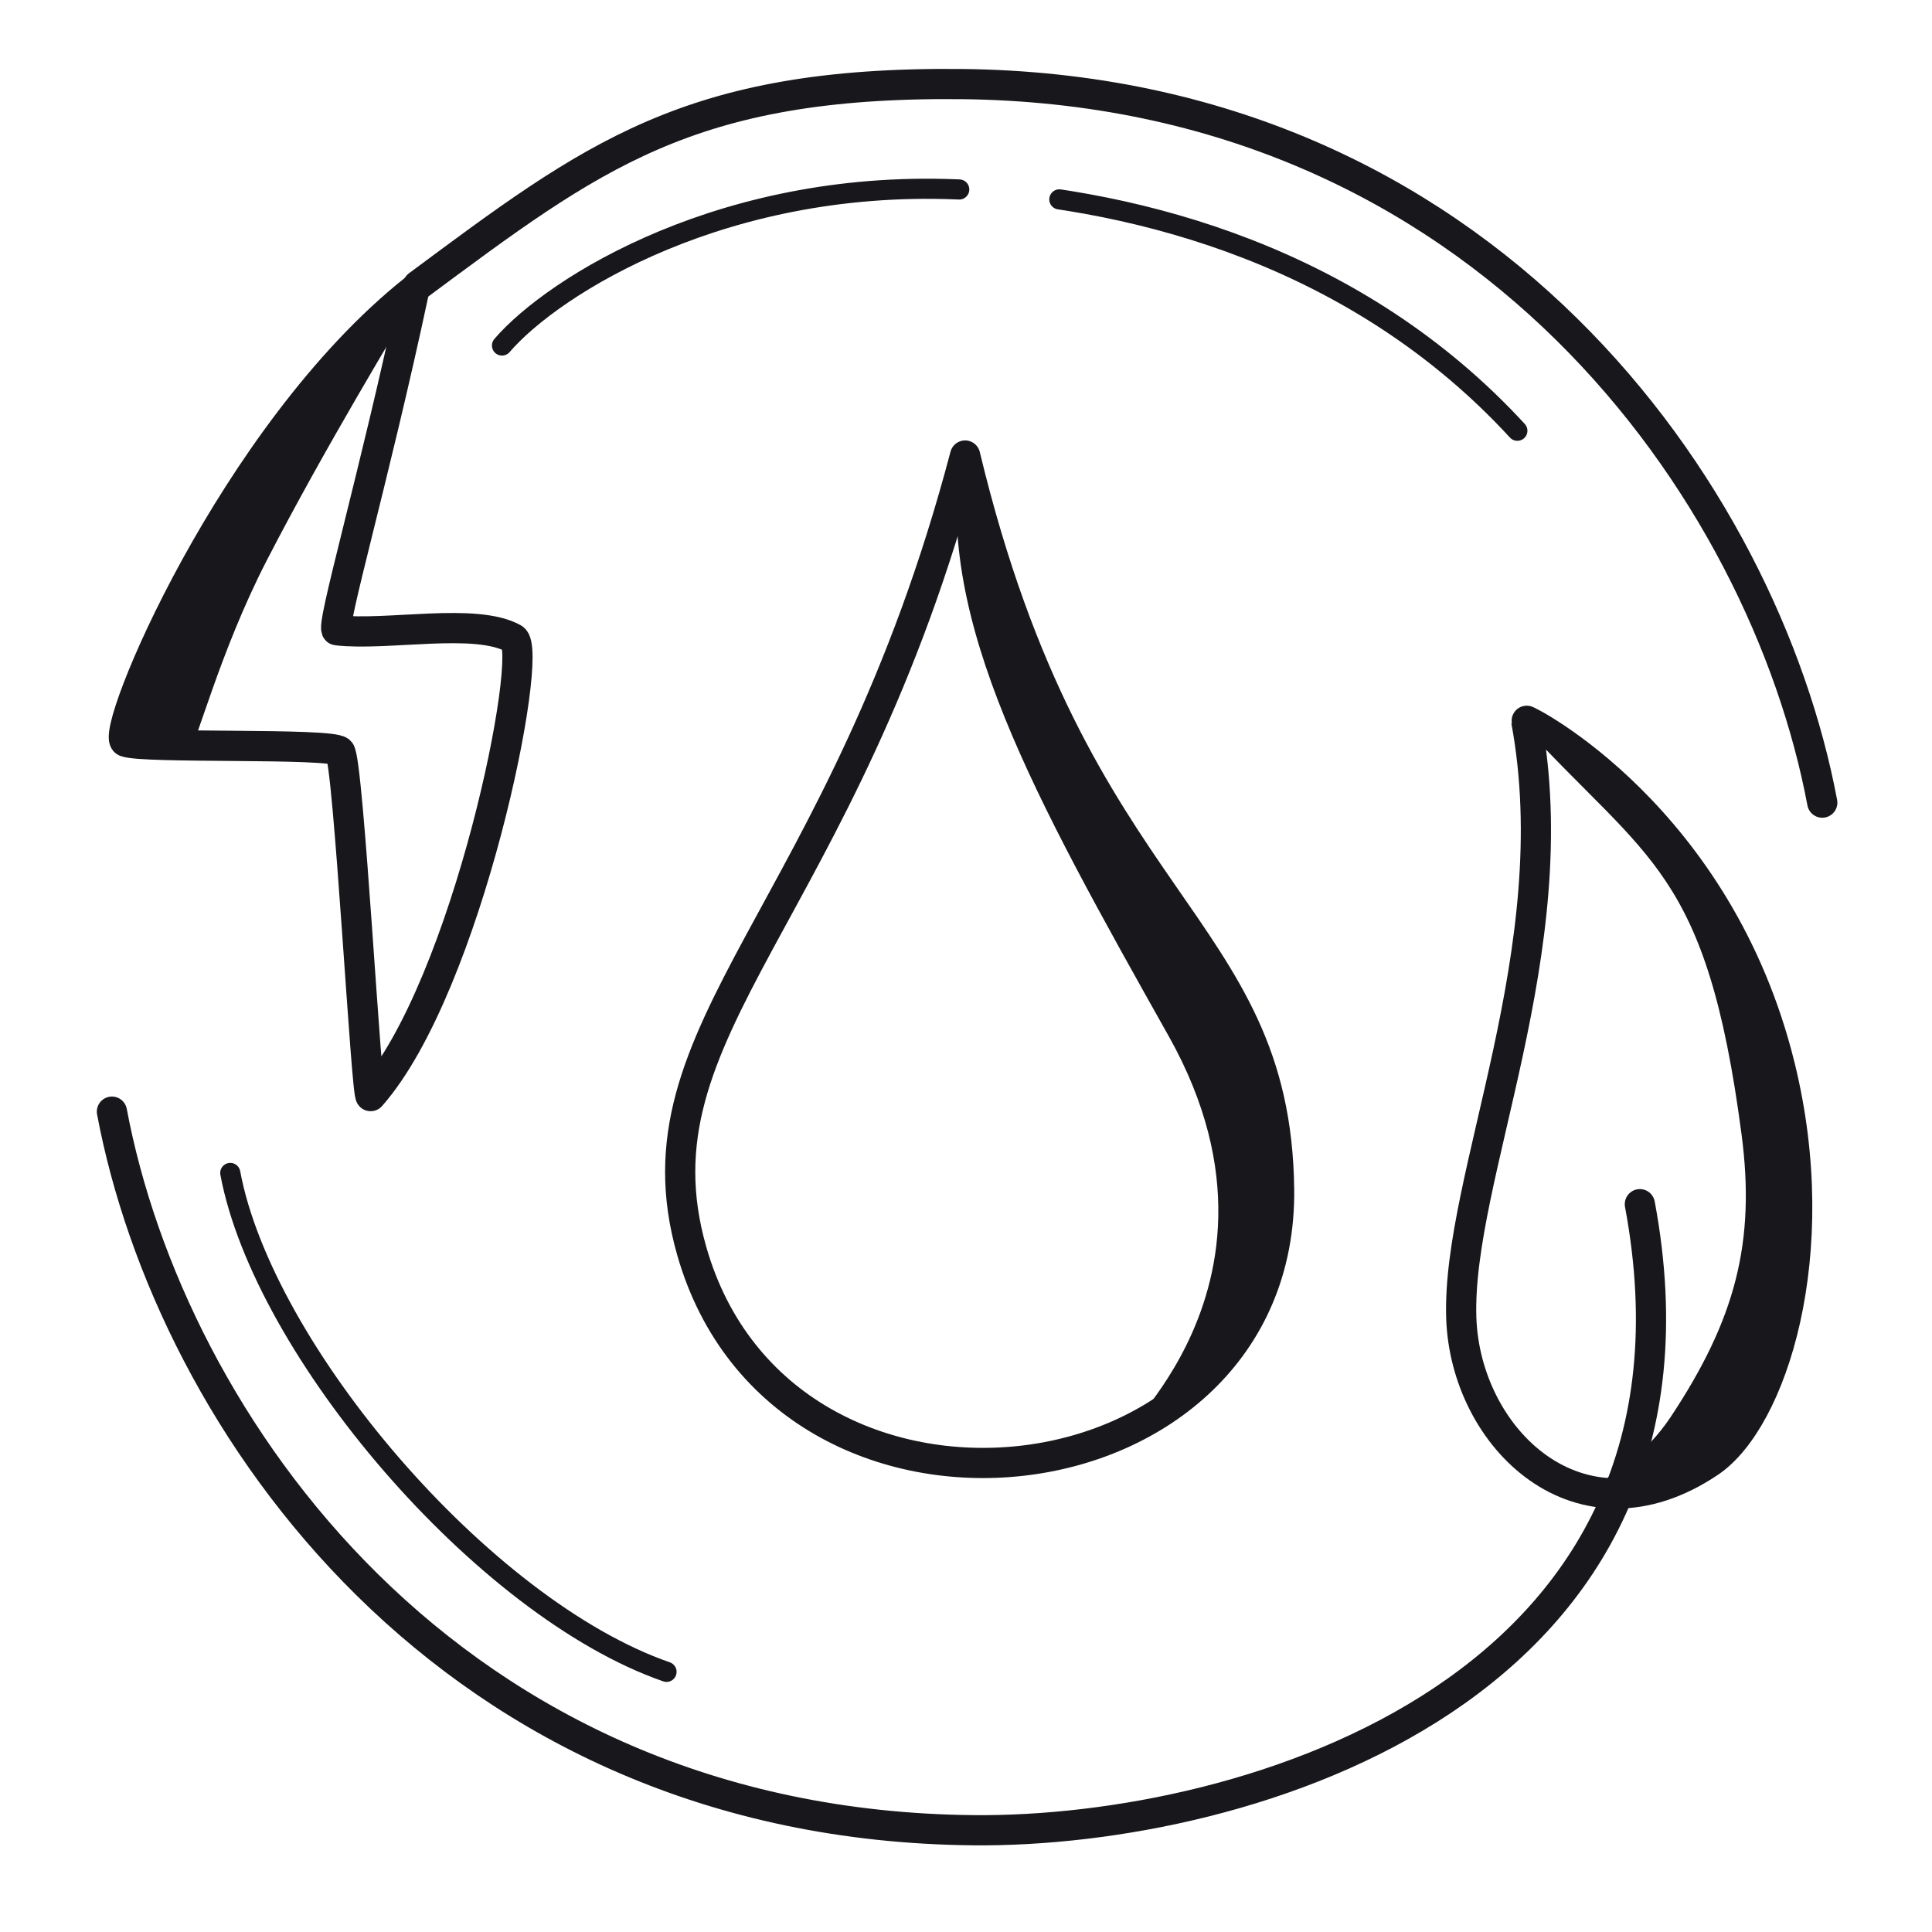 <svg xmlns="http://www.w3.org/2000/svg" width="192" height="192" style="width:100%;height:100%;transform:translate3d(0,0,0);content-visibility:visible" viewBox="0 0 192 192"><defs><clipPath id="e"><path d="M0 0h192v192H0z"/></clipPath><clipPath id="h"><path d="M0 0h192v192H0z"/></clipPath><clipPath id="f"><path d="M0 0h192v192H0z"/></clipPath><filter id="a" width="100%" height="100%" x="0%" y="0%" filterUnits="objectBoundingBox"><feComponentTransfer in="SourceGraphic"><feFuncA tableValues="1.0 0.0" type="table"/></feComponentTransfer></filter><filter id="c" width="100%" height="100%" x="0%" y="0%" filterUnits="objectBoundingBox"><feComponentTransfer in="SourceGraphic"><feFuncA tableValues="1.0 0.0" type="table"/></feComponentTransfer></filter><path id="b" style="display:none"/><path id="d" fill="red" d="M12.47 73.71c-1.73-.69 10.66-30.57 28.7-44.92-4 18.8-8.4 33.76-7.69 33.85 5.06.57 13.76-1.29 17.54.81 2.14 1.19-4.52 34.51-14.18 45.48-.42.47-2.21-33.52-3.07-34.27-1-.87-19.53-.25-21.3-.95" style="display:block"/><mask id="i" mask-type="alpha" maskUnits="userSpaceOnUse"><g filter="url(#a)"><path fill="#fff" d="M0 0h192v192H0z" opacity="0"/><use xmlns:ns1="http://www.w3.org/1999/xlink" ns1:href="#b"/></g></mask><mask id="g" mask-type="alpha" maskUnits="userSpaceOnUse"><g filter="url(#c)"><path fill="#fff" d="M0 0h192v192H0z" opacity="0"/><use xmlns:ns2="http://www.w3.org/1999/xlink" ns2:href="#d"/></g></mask></defs><g clip-path="url(#e)"><g clip-path="url(#f)" style="display:block"><g style="display:none"><path fill="#17171C" d="M116.576 102.718c-13.402-23.85-23.035-41.122-20.664-57.449 10.848 45.16 30.876 46.308 31.204 72.89.12 9.754-4.197 17.368-10.978 21.662-10.053 6.371 15.792-9.769.438-37.103" class="primary"/><path fill="none" stroke="#17171C" stroke-linecap="round" stroke-linejoin="round" d="M116.576 102.718c-13.402-23.85-23.035-41.122-20.664-57.449 10.848 45.16 30.876 46.308 31.204 72.89.12 9.754-4.197 17.368-10.978 21.662-10.053 6.371 15.792-9.769.438-37.103" class="primary"/></g><g mask="url(#g)" style="display:none"><path fill="none" stroke="#17171C" stroke-linecap="round" stroke-linejoin="round" stroke-width="3" d="M68.746 124.327c-6.337-22.168 15.027-33.025 27.166-79.058 10.848 45.16 30.876 46.308 31.204 72.89.395 32.091-49.3 37.907-58.37 6.168" class="primary"/></g><g style="display:block"><path fill="#17171C" d="M116.576 102.718c-13.402-23.85-23.035-41.122-20.664-57.449 10.848 45.16 30.876 46.308 31.204 72.89.12 9.754-4.197 17.368-10.978 21.662-10.053 6.371 15.792-9.769.438-37.103" class="primary"/><path fill="none" stroke="#17171C" stroke-linecap="round" stroke-linejoin="round" d="M116.576 102.718c-13.402-23.85-23.035-41.122-20.664-57.449 10.848 45.16 30.876 46.308 31.204 72.89.12 9.754-4.197 17.368-10.978 21.662-10.053 6.371 15.792-9.769.438-37.103" class="primary"/></g><path fill="none" stroke="#17171C" stroke-linecap="round" stroke-linejoin="round" stroke-width="3" d="M-28.611 28.998C-34.948 6.83-13.584-4.027-1.445-50.06 9.403-4.9 29.431-3.752 29.759 22.83c.395 32.091-49.3 37.907-58.37 6.168" class="primary" style="display:block" transform="translate(97.357 95.329)"/><path fill="none" stroke="#17171C" stroke-linecap="round" stroke-linejoin="round" stroke-width="2" d="M21.278 24.657C3.001 18.315-18.797-7.349-22.077-24.923" class="primary" style="display:block" transform="translate(44.961 141.489)"/><g style="display:block"><path fill="#17171C" d="M12.468 73.71c-1.73-.685 10.659-30.566 28.704-44.921-2.132 3.68-9.234 15.3-15.09 26.645-4.777 9.26-7.102 18.648-7.629 18.641-2.996-.045-5.4-.133-5.985-.365" class="primary"/><path fill="none" stroke="#17171C" stroke-linecap="round" stroke-linejoin="round" d="M12.468 73.71c-1.73-.685 10.659-30.566 28.704-44.921-2.132 3.68-9.234 15.3-15.09 26.645-4.777 9.26-7.102 18.648-7.629 18.641-2.996-.045-5.4-.133-5.985-.365" class="primary"/></g><g fill="none" stroke="#17171C" stroke-linecap="round" stroke-linejoin="round" style="display:block"><path stroke-width="3.003" d="M12.468 73.71c-1.73-.685 10.658-30.566 28.704-44.921-4.001 18.805-8.4 33.766-7.69 33.848 5.056.576 13.76-1.291 17.543.813 2.134 1.19-4.523 34.515-14.184 45.476-.417.475-2.209-33.512-3.073-34.263-.998-.868-19.526-.25-21.3-.953" class="primary"/><path stroke-width="3" d="M181.095 79.766C175.322 48.995 147.63 8.84 95.455 8.354c-27.025-.252-36.625 7.18-53.918 20.009" class="primary"/></g><g style="display:block"><path fill="#17171C" d="M166.443 141.098c-5.04 7.588-13.188 8.007-3.028 7.06 12.944-1.208 18.02-23.535 13.451-42.146-6.114-24.905-25.336-34.501-25.227-34.383 12.458 13.616 18.443 14.513 21.93 41.044 1.427 10.851-.644 18.663-7.126 28.425" class="primary"/><path fill="none" stroke="#17171C" stroke-linecap="round" stroke-linejoin="round" stroke-width=".999" d="M166.443 141.098c-5.04 7.588-13.188 8.007-3.028 7.06 12.944-1.208 18.02-23.535 13.451-42.146-6.114-24.905-25.336-34.501-25.227-34.383 12.458 13.616 18.443 14.513 21.93 41.044 1.427 10.851-.644 18.663-7.126 28.425" class="primary"/></g><g fill="none" stroke="#17171C" stroke-linecap="round" stroke-linejoin="round" stroke-width="3" style="display:block"><path d="M11.123 110.474c5.773 30.771 33.464 70.925 85.64 71.412 27.025.252 75.224-13.962 66.204-62.216" class="primary"/><path d="M145.22 130.972c.399 11.972 11.78 23.015 24.673 14.347 6.193-4.165 11.575-20.682 7.007-39.297-6.114-24.91-25.257-34.563-25.227-34.405 4.241 22.795-6.916 45.443-6.453 59.355" class="primary"/></g><path fill="none" stroke="#17171C" stroke-dasharray="52 10" stroke-linecap="round" stroke-linejoin="round" stroke-width="2" d="M77.723 16.26C61.888-.961 40.305-6.698 23.182-7.671-.86-9.037-18.105 1.869-23.182 7.789" class="primary" style="display:block" transform="translate(73.07 26.548)"/><path fill="none" class="primary" style="display:none"/><path fill="none" class="primary" style="display:none"/><path fill="none" class="primary" style="display:none"/></g><g clip-path="url(#h)" style="display:none"><g style="display:none"><path class="primary"/><path fill="none" class="primary"/></g><path fill="none" class="primary" style="display:none"/><path fill="none" class="primary" style="display:none"/><g style="display:none"><path class="primary"/><path fill="none" class="primary"/></g><g fill="none" mask="url(#i)" style="display:none"><path class="primary"/><path class="primary"/></g><g style="display:none"><path class="primary"/><path fill="none" class="primary"/></g><g fill="none" style="display:none"><path class="primary"/><path class="primary"/></g><path fill="none" class="primary" style="display:none"/></g></g></svg>